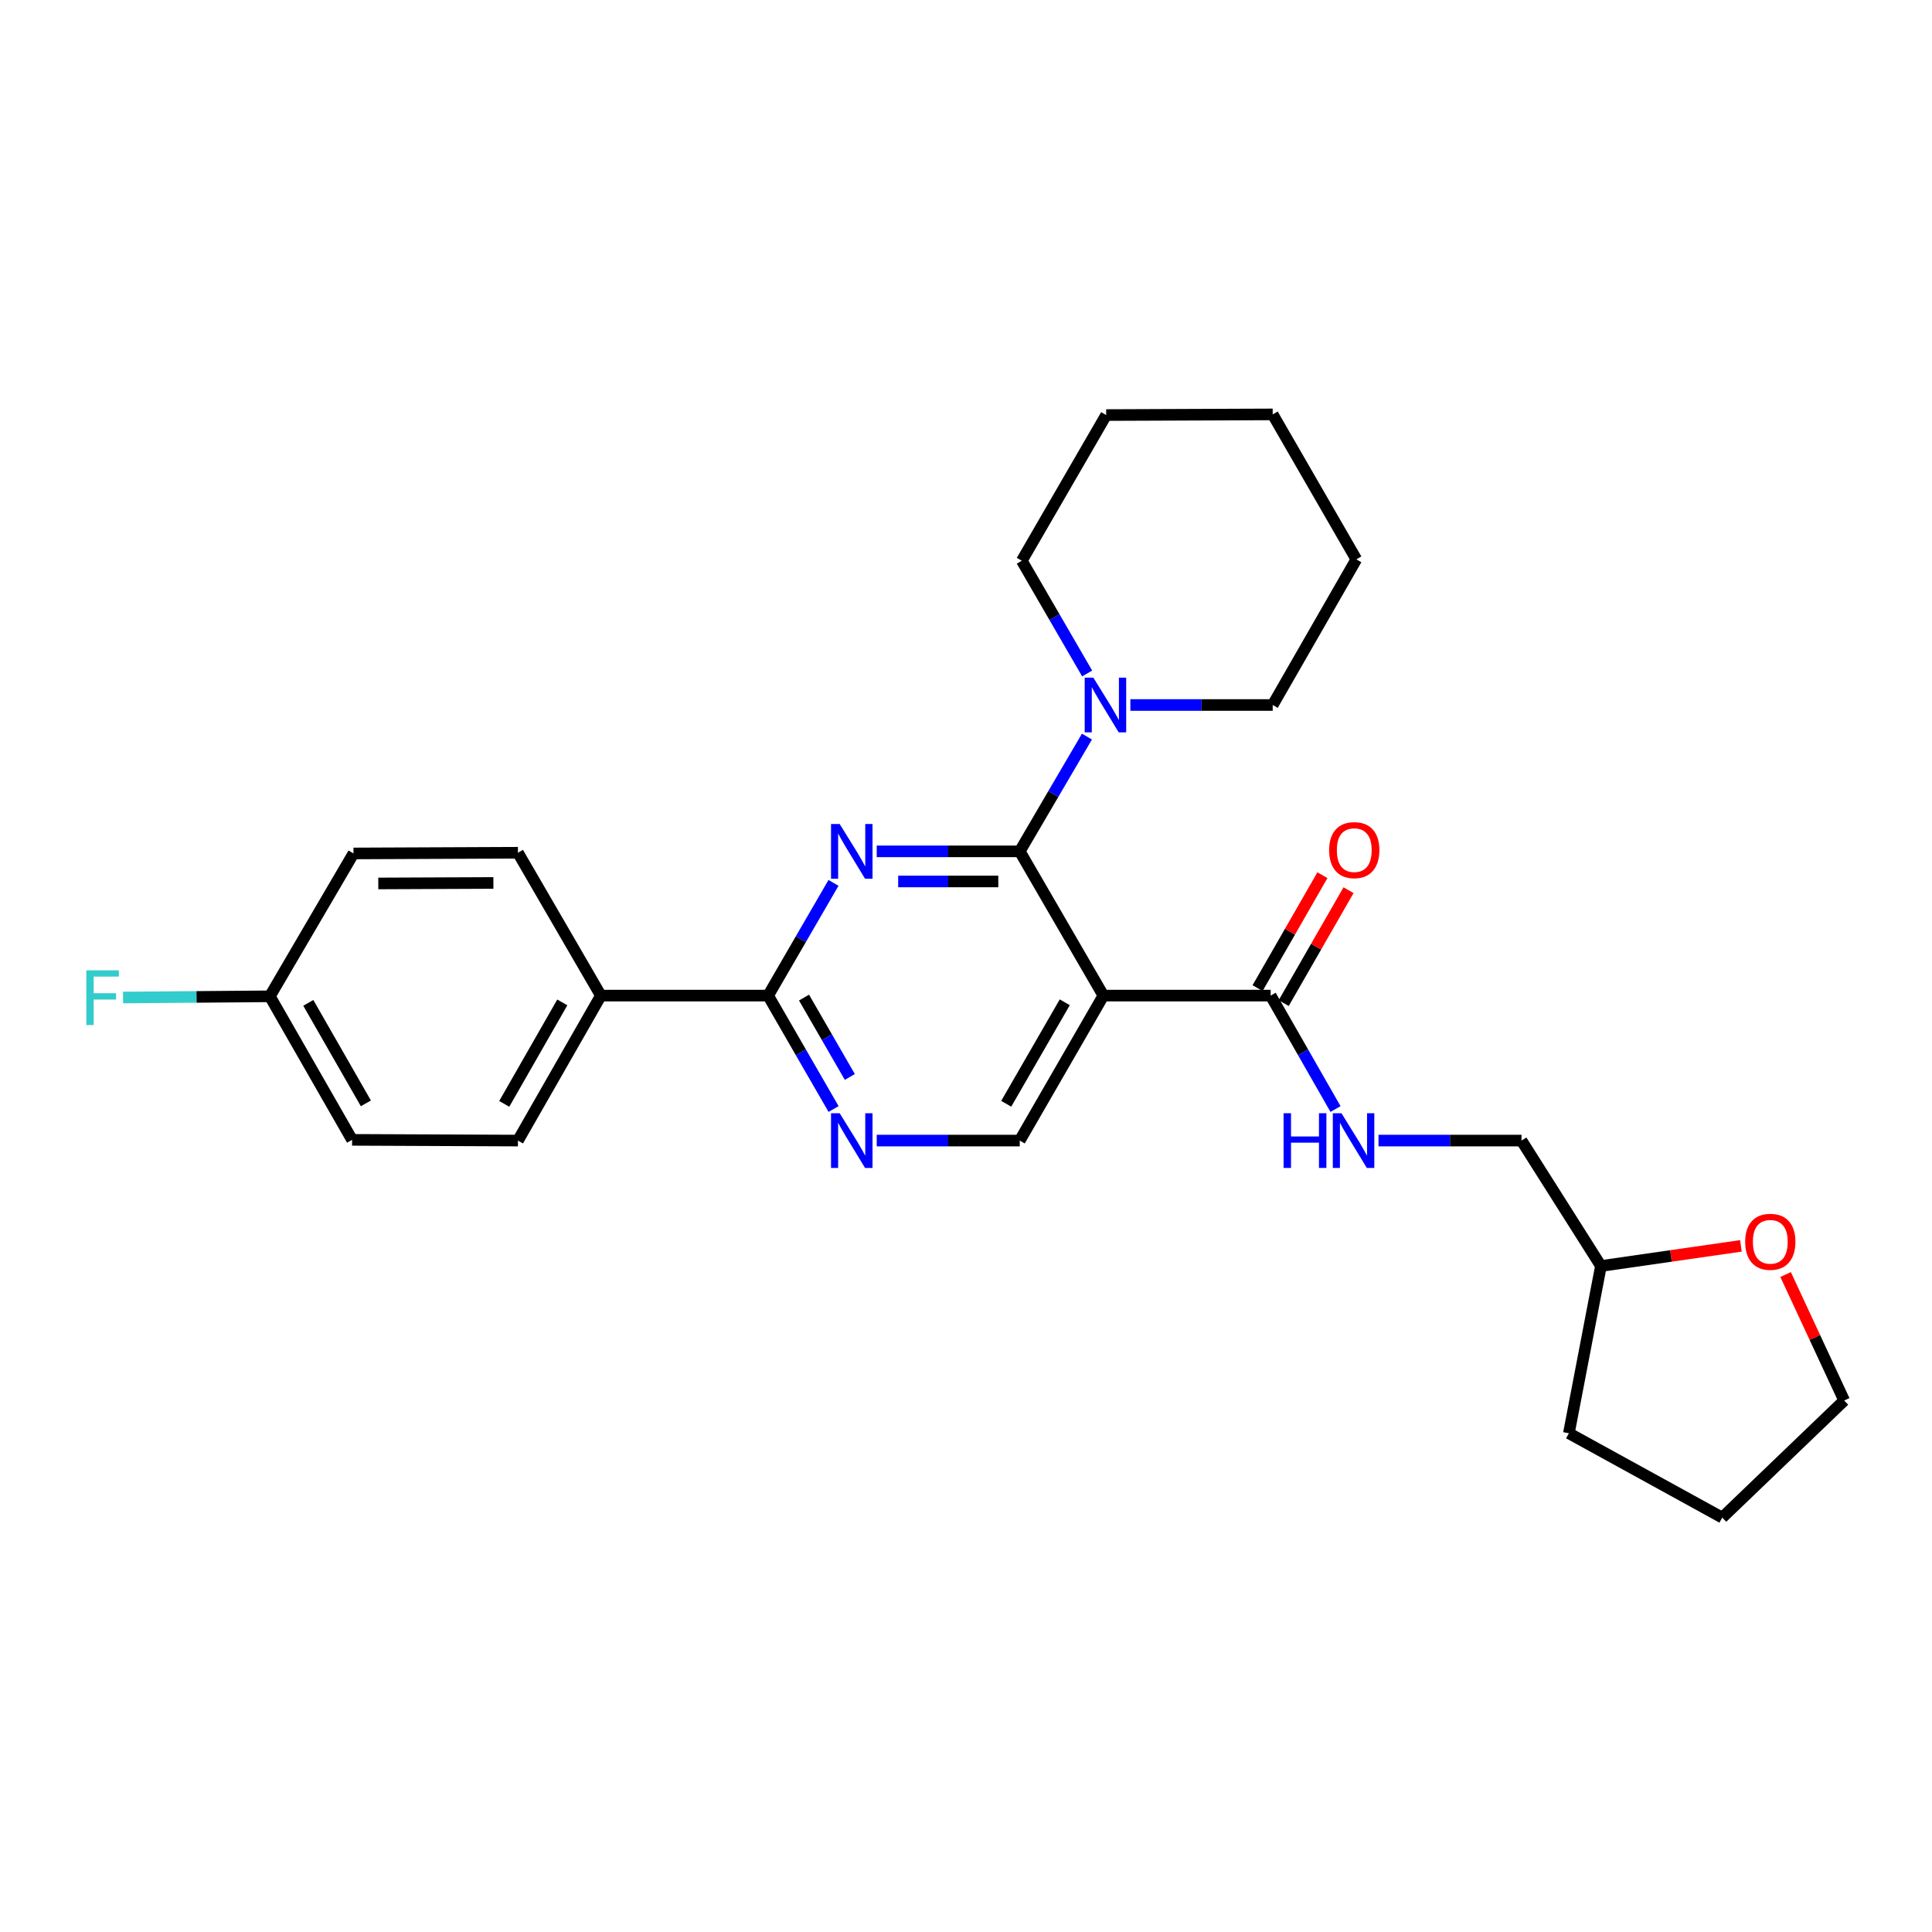 <?xml version='1.0' encoding='iso-8859-1'?>
<svg version='1.1' baseProfile='full'
              xmlns='http://www.w3.org/2000/svg'
                      xmlns:rdkit='http://www.rdkit.org/xml'
                      xmlns:xlink='http://www.w3.org/1999/xlink'
                  xml:space='preserve'
width='1000px' height='1000px' viewBox='0 0 1000 1000'>
<!-- END OF HEADER -->
<rect style='opacity:1.0;fill:#FFFFFF;stroke:none' width='1000' height='1000' x='0' y='0'> </rect>
<path class='bond-0' d='M 527.817,440.66 L 490.804,440.66' style='fill:none;fill-rule:evenodd;stroke:#000000;stroke-width:6px;stroke-linecap:butt;stroke-linejoin:miter;stroke-opacity:1' />
<path class='bond-0' d='M 490.804,440.66 L 453.791,440.66' style='fill:none;fill-rule:evenodd;stroke:#0000FF;stroke-width:6px;stroke-linecap:butt;stroke-linejoin:miter;stroke-opacity:1' />
<path class='bond-0' d='M 516.713,456.244 L 490.804,456.244' style='fill:none;fill-rule:evenodd;stroke:#000000;stroke-width:6px;stroke-linecap:butt;stroke-linejoin:miter;stroke-opacity:1' />
<path class='bond-0' d='M 490.804,456.244 L 464.895,456.244' style='fill:none;fill-rule:evenodd;stroke:#0000FF;stroke-width:6px;stroke-linecap:butt;stroke-linejoin:miter;stroke-opacity:1' />
<path class='bond-1' d='M 527.817,440.66 L 571.114,515.324' style='fill:none;fill-rule:evenodd;stroke:#000000;stroke-width:6px;stroke-linecap:butt;stroke-linejoin:miter;stroke-opacity:1' />
<path class='bond-4' d='M 527.817,440.66 L 545.206,410.96' style='fill:none;fill-rule:evenodd;stroke:#000000;stroke-width:6px;stroke-linecap:butt;stroke-linejoin:miter;stroke-opacity:1' />
<path class='bond-4' d='M 545.206,410.96 L 562.595,381.26' style='fill:none;fill-rule:evenodd;stroke:#0000FF;stroke-width:6px;stroke-linecap:butt;stroke-linejoin:miter;stroke-opacity:1' />
<path class='bond-2' d='M 431.415,456.978 L 414.497,486.151' style='fill:none;fill-rule:evenodd;stroke:#0000FF;stroke-width:6px;stroke-linecap:butt;stroke-linejoin:miter;stroke-opacity:1' />
<path class='bond-2' d='M 414.497,486.151 L 397.58,515.324' style='fill:none;fill-rule:evenodd;stroke:#000000;stroke-width:6px;stroke-linecap:butt;stroke-linejoin:miter;stroke-opacity:1' />
<path class='bond-3' d='M 571.114,515.324 L 657.683,515.324' style='fill:none;fill-rule:evenodd;stroke:#000000;stroke-width:6px;stroke-linecap:butt;stroke-linejoin:miter;stroke-opacity:1' />
<path class='bond-6' d='M 571.114,515.324 L 527.817,590.36' style='fill:none;fill-rule:evenodd;stroke:#000000;stroke-width:6px;stroke-linecap:butt;stroke-linejoin:miter;stroke-opacity:1' />
<path class='bond-6' d='M 551.122,518.791 L 520.814,571.316' style='fill:none;fill-rule:evenodd;stroke:#000000;stroke-width:6px;stroke-linecap:butt;stroke-linejoin:miter;stroke-opacity:1' />
<path class='bond-5' d='M 397.58,515.324 L 414.518,544.679' style='fill:none;fill-rule:evenodd;stroke:#000000;stroke-width:6px;stroke-linecap:butt;stroke-linejoin:miter;stroke-opacity:1' />
<path class='bond-5' d='M 414.518,544.679 L 431.457,574.034' style='fill:none;fill-rule:evenodd;stroke:#0000FF;stroke-width:6px;stroke-linecap:butt;stroke-linejoin:miter;stroke-opacity:1' />
<path class='bond-5' d='M 416.159,516.342 L 428.016,536.891' style='fill:none;fill-rule:evenodd;stroke:#000000;stroke-width:6px;stroke-linecap:butt;stroke-linejoin:miter;stroke-opacity:1' />
<path class='bond-5' d='M 428.016,536.891 L 439.873,557.439' style='fill:none;fill-rule:evenodd;stroke:#0000FF;stroke-width:6px;stroke-linecap:butt;stroke-linejoin:miter;stroke-opacity:1' />
<path class='bond-8' d='M 397.58,515.324 L 311.012,515.324' style='fill:none;fill-rule:evenodd;stroke:#000000;stroke-width:6px;stroke-linecap:butt;stroke-linejoin:miter;stroke-opacity:1' />
<path class='bond-7' d='M 657.683,515.324 L 674.473,544.682' style='fill:none;fill-rule:evenodd;stroke:#000000;stroke-width:6px;stroke-linecap:butt;stroke-linejoin:miter;stroke-opacity:1' />
<path class='bond-7' d='M 674.473,544.682 L 691.264,574.039' style='fill:none;fill-rule:evenodd;stroke:#0000FF;stroke-width:6px;stroke-linecap:butt;stroke-linejoin:miter;stroke-opacity:1' />
<path class='bond-9' d='M 664.44,519.204 L 681.219,489.979' style='fill:none;fill-rule:evenodd;stroke:#000000;stroke-width:6px;stroke-linecap:butt;stroke-linejoin:miter;stroke-opacity:1' />
<path class='bond-9' d='M 681.219,489.979 L 697.998,460.754' style='fill:none;fill-rule:evenodd;stroke:#FF0000;stroke-width:6px;stroke-linecap:butt;stroke-linejoin:miter;stroke-opacity:1' />
<path class='bond-9' d='M 650.925,511.444 L 667.704,482.22' style='fill:none;fill-rule:evenodd;stroke:#000000;stroke-width:6px;stroke-linecap:butt;stroke-linejoin:miter;stroke-opacity:1' />
<path class='bond-9' d='M 667.704,482.22 L 684.483,452.995' style='fill:none;fill-rule:evenodd;stroke:#FF0000;stroke-width:6px;stroke-linecap:butt;stroke-linejoin:miter;stroke-opacity:1' />
<path class='bond-19' d='M 562.71,348.588 L 545.796,319.415' style='fill:none;fill-rule:evenodd;stroke:#0000FF;stroke-width:6px;stroke-linecap:butt;stroke-linejoin:miter;stroke-opacity:1' />
<path class='bond-19' d='M 545.796,319.415 L 528.882,290.242' style='fill:none;fill-rule:evenodd;stroke:#000000;stroke-width:6px;stroke-linecap:butt;stroke-linejoin:miter;stroke-opacity:1' />
<path class='bond-20' d='M 585.075,364.906 L 621.911,364.906' style='fill:none;fill-rule:evenodd;stroke:#0000FF;stroke-width:6px;stroke-linecap:butt;stroke-linejoin:miter;stroke-opacity:1' />
<path class='bond-20' d='M 621.911,364.906 L 658.747,364.906' style='fill:none;fill-rule:evenodd;stroke:#000000;stroke-width:6px;stroke-linecap:butt;stroke-linejoin:miter;stroke-opacity:1' />
<path class='bond-27' d='M 453.791,590.36 L 490.804,590.36' style='fill:none;fill-rule:evenodd;stroke:#0000FF;stroke-width:6px;stroke-linecap:butt;stroke-linejoin:miter;stroke-opacity:1' />
<path class='bond-27' d='M 490.804,590.36 L 527.817,590.36' style='fill:none;fill-rule:evenodd;stroke:#000000;stroke-width:6px;stroke-linecap:butt;stroke-linejoin:miter;stroke-opacity:1' />
<path class='bond-13' d='M 713.512,590.36 L 750.521,590.36' style='fill:none;fill-rule:evenodd;stroke:#0000FF;stroke-width:6px;stroke-linecap:butt;stroke-linejoin:miter;stroke-opacity:1' />
<path class='bond-13' d='M 750.521,590.36 L 787.53,590.36' style='fill:none;fill-rule:evenodd;stroke:#000000;stroke-width:6px;stroke-linecap:butt;stroke-linejoin:miter;stroke-opacity:1' />
<path class='bond-11' d='M 311.012,515.324 L 268.087,590.36' style='fill:none;fill-rule:evenodd;stroke:#000000;stroke-width:6px;stroke-linecap:butt;stroke-linejoin:miter;stroke-opacity:1' />
<path class='bond-11' d='M 291.046,518.841 L 260.999,571.367' style='fill:none;fill-rule:evenodd;stroke:#000000;stroke-width:6px;stroke-linecap:butt;stroke-linejoin:miter;stroke-opacity:1' />
<path class='bond-12' d='M 311.012,515.324 L 268.087,441.379' style='fill:none;fill-rule:evenodd;stroke:#000000;stroke-width:6px;stroke-linecap:butt;stroke-linejoin:miter;stroke-opacity:1' />
<path class='bond-10' d='M 901.09,644.859 L 864.868,650.072' style='fill:none;fill-rule:evenodd;stroke:#FF0000;stroke-width:6px;stroke-linecap:butt;stroke-linejoin:miter;stroke-opacity:1' />
<path class='bond-10' d='M 864.868,650.072 L 828.646,655.284' style='fill:none;fill-rule:evenodd;stroke:#000000;stroke-width:6px;stroke-linecap:butt;stroke-linejoin:miter;stroke-opacity:1' />
<path class='bond-21' d='M 924.223,659.697 L 939.384,692.299' style='fill:none;fill-rule:evenodd;stroke:#FF0000;stroke-width:6px;stroke-linecap:butt;stroke-linejoin:miter;stroke-opacity:1' />
<path class='bond-21' d='M 939.384,692.299 L 954.545,724.9' style='fill:none;fill-rule:evenodd;stroke:#000000;stroke-width:6px;stroke-linecap:butt;stroke-linejoin:miter;stroke-opacity:1' />
<path class='bond-17' d='M 268.087,590.36 L 182.238,589.988' style='fill:none;fill-rule:evenodd;stroke:#000000;stroke-width:6px;stroke-linecap:butt;stroke-linejoin:miter;stroke-opacity:1' />
<path class='bond-16' d='M 268.087,441.379 L 182.965,441.743' style='fill:none;fill-rule:evenodd;stroke:#000000;stroke-width:6px;stroke-linecap:butt;stroke-linejoin:miter;stroke-opacity:1' />
<path class='bond-16' d='M 255.385,457.017 L 195.8,457.272' style='fill:none;fill-rule:evenodd;stroke:#000000;stroke-width:6px;stroke-linecap:butt;stroke-linejoin:miter;stroke-opacity:1' />
<path class='bond-15' d='M 787.53,590.36 L 828.646,655.284' style='fill:none;fill-rule:evenodd;stroke:#000000;stroke-width:6px;stroke-linecap:butt;stroke-linejoin:miter;stroke-opacity:1' />
<path class='bond-14' d='M 139.668,515.688 L 182.965,441.743' style='fill:none;fill-rule:evenodd;stroke:#000000;stroke-width:6px;stroke-linecap:butt;stroke-linejoin:miter;stroke-opacity:1' />
<path class='bond-18' d='M 139.668,515.688 L 101.68,516.003' style='fill:none;fill-rule:evenodd;stroke:#000000;stroke-width:6px;stroke-linecap:butt;stroke-linejoin:miter;stroke-opacity:1' />
<path class='bond-18' d='M 101.68,516.003 L 63.693,516.318' style='fill:none;fill-rule:evenodd;stroke:#33CCCC;stroke-width:6px;stroke-linecap:butt;stroke-linejoin:miter;stroke-opacity:1' />
<path class='bond-29' d='M 139.668,515.688 L 182.238,589.988' style='fill:none;fill-rule:evenodd;stroke:#000000;stroke-width:6px;stroke-linecap:butt;stroke-linejoin:miter;stroke-opacity:1' />
<path class='bond-29' d='M 159.575,519.086 L 189.374,571.096' style='fill:none;fill-rule:evenodd;stroke:#000000;stroke-width:6px;stroke-linecap:butt;stroke-linejoin:miter;stroke-opacity:1' />
<path class='bond-22' d='M 828.646,655.284 L 812.049,741.852' style='fill:none;fill-rule:evenodd;stroke:#000000;stroke-width:6px;stroke-linecap:butt;stroke-linejoin:miter;stroke-opacity:1' />
<path class='bond-24' d='M 528.882,290.242 L 572.552,214.834' style='fill:none;fill-rule:evenodd;stroke:#000000;stroke-width:6px;stroke-linecap:butt;stroke-linejoin:miter;stroke-opacity:1' />
<path class='bond-23' d='M 658.747,364.906 L 702.036,289.523' style='fill:none;fill-rule:evenodd;stroke:#000000;stroke-width:6px;stroke-linecap:butt;stroke-linejoin:miter;stroke-opacity:1' />
<path class='bond-30' d='M 954.545,724.9 L 891.422,785.504' style='fill:none;fill-rule:evenodd;stroke:#000000;stroke-width:6px;stroke-linecap:butt;stroke-linejoin:miter;stroke-opacity:1' />
<path class='bond-25' d='M 812.049,741.852 L 891.422,785.504' style='fill:none;fill-rule:evenodd;stroke:#000000;stroke-width:6px;stroke-linecap:butt;stroke-linejoin:miter;stroke-opacity:1' />
<path class='bond-26' d='M 702.036,289.523 L 658.747,214.496' style='fill:none;fill-rule:evenodd;stroke:#000000;stroke-width:6px;stroke-linecap:butt;stroke-linejoin:miter;stroke-opacity:1' />
<path class='bond-28' d='M 572.552,214.834 L 658.747,214.496' style='fill:none;fill-rule:evenodd;stroke:#000000;stroke-width:6px;stroke-linecap:butt;stroke-linejoin:miter;stroke-opacity:1' />
<path  class='atom-1' d='M 434.617 426.5
L 443.897 441.5
Q 444.817 442.98, 446.297 445.66
Q 447.777 448.34, 447.857 448.5
L 447.857 426.5
L 451.617 426.5
L 451.617 454.82
L 447.737 454.82
L 437.777 438.42
Q 436.617 436.5, 435.377 434.3
Q 434.177 432.1, 433.817 431.42
L 433.817 454.82
L 430.137 454.82
L 430.137 426.5
L 434.617 426.5
' fill='#0000FF'/>
<path  class='atom-5' d='M 565.911 350.746
L 575.191 365.746
Q 576.111 367.226, 577.591 369.906
Q 579.071 372.586, 579.151 372.746
L 579.151 350.746
L 582.911 350.746
L 582.911 379.066
L 579.031 379.066
L 569.071 362.666
Q 567.911 360.746, 566.671 358.546
Q 565.471 356.346, 565.111 355.666
L 565.111 379.066
L 561.431 379.066
L 561.431 350.746
L 565.911 350.746
' fill='#0000FF'/>
<path  class='atom-6' d='M 434.617 576.2
L 443.897 591.2
Q 444.817 592.68, 446.297 595.36
Q 447.777 598.04, 447.857 598.2
L 447.857 576.2
L 451.617 576.2
L 451.617 604.52
L 447.737 604.52
L 437.777 588.12
Q 436.617 586.2, 435.377 584
Q 434.177 581.8, 433.817 581.12
L 433.817 604.52
L 430.137 604.52
L 430.137 576.2
L 434.617 576.2
' fill='#0000FF'/>
<path  class='atom-8' d='M 664.379 576.2
L 668.219 576.2
L 668.219 588.24
L 682.699 588.24
L 682.699 576.2
L 686.539 576.2
L 686.539 604.52
L 682.699 604.52
L 682.699 591.44
L 668.219 591.44
L 668.219 604.52
L 664.379 604.52
L 664.379 576.2
' fill='#0000FF'/>
<path  class='atom-8' d='M 694.339 576.2
L 703.619 591.2
Q 704.539 592.68, 706.019 595.36
Q 707.499 598.04, 707.579 598.2
L 707.579 576.2
L 711.339 576.2
L 711.339 604.52
L 707.459 604.52
L 697.499 588.12
Q 696.339 586.2, 695.099 584
Q 693.899 581.8, 693.539 581.12
L 693.539 604.52
L 689.859 604.52
L 689.859 576.2
L 694.339 576.2
' fill='#0000FF'/>
<path  class='atom-10' d='M 687.962 440.022
Q 687.962 433.222, 691.322 429.422
Q 694.682 425.622, 700.962 425.622
Q 707.242 425.622, 710.602 429.422
Q 713.962 433.222, 713.962 440.022
Q 713.962 446.902, 710.562 450.822
Q 707.162 454.702, 700.962 454.702
Q 694.722 454.702, 691.322 450.822
Q 687.962 446.942, 687.962 440.022
M 700.962 451.502
Q 705.282 451.502, 707.602 448.622
Q 709.962 445.702, 709.962 440.022
Q 709.962 434.462, 707.602 431.662
Q 705.282 428.822, 700.962 428.822
Q 696.642 428.822, 694.282 431.622
Q 691.962 434.422, 691.962 440.022
Q 691.962 445.742, 694.282 448.622
Q 696.642 451.502, 700.962 451.502
' fill='#FF0000'/>
<path  class='atom-11' d='M 903.305 642.75
Q 903.305 635.95, 906.665 632.15
Q 910.025 628.35, 916.305 628.35
Q 922.585 628.35, 925.945 632.15
Q 929.305 635.95, 929.305 642.75
Q 929.305 649.63, 925.905 653.55
Q 922.505 657.43, 916.305 657.43
Q 910.065 657.43, 906.665 653.55
Q 903.305 649.67, 903.305 642.75
M 916.305 654.23
Q 920.625 654.23, 922.945 651.35
Q 925.305 648.43, 925.305 642.75
Q 925.305 637.19, 922.945 634.39
Q 920.625 631.55, 916.305 631.55
Q 911.985 631.55, 909.625 634.35
Q 907.305 637.15, 907.305 642.75
Q 907.305 648.47, 909.625 651.35
Q 911.985 654.23, 916.305 654.23
' fill='#FF0000'/>
<path  class='atom-19' d='M 44.689 502.246
L 61.529 502.246
L 61.529 505.486
L 48.489 505.486
L 48.489 514.086
L 60.089 514.086
L 60.089 517.366
L 48.489 517.366
L 48.489 530.566
L 44.689 530.566
L 44.689 502.246
' fill='#33CCCC'/>
</svg>
